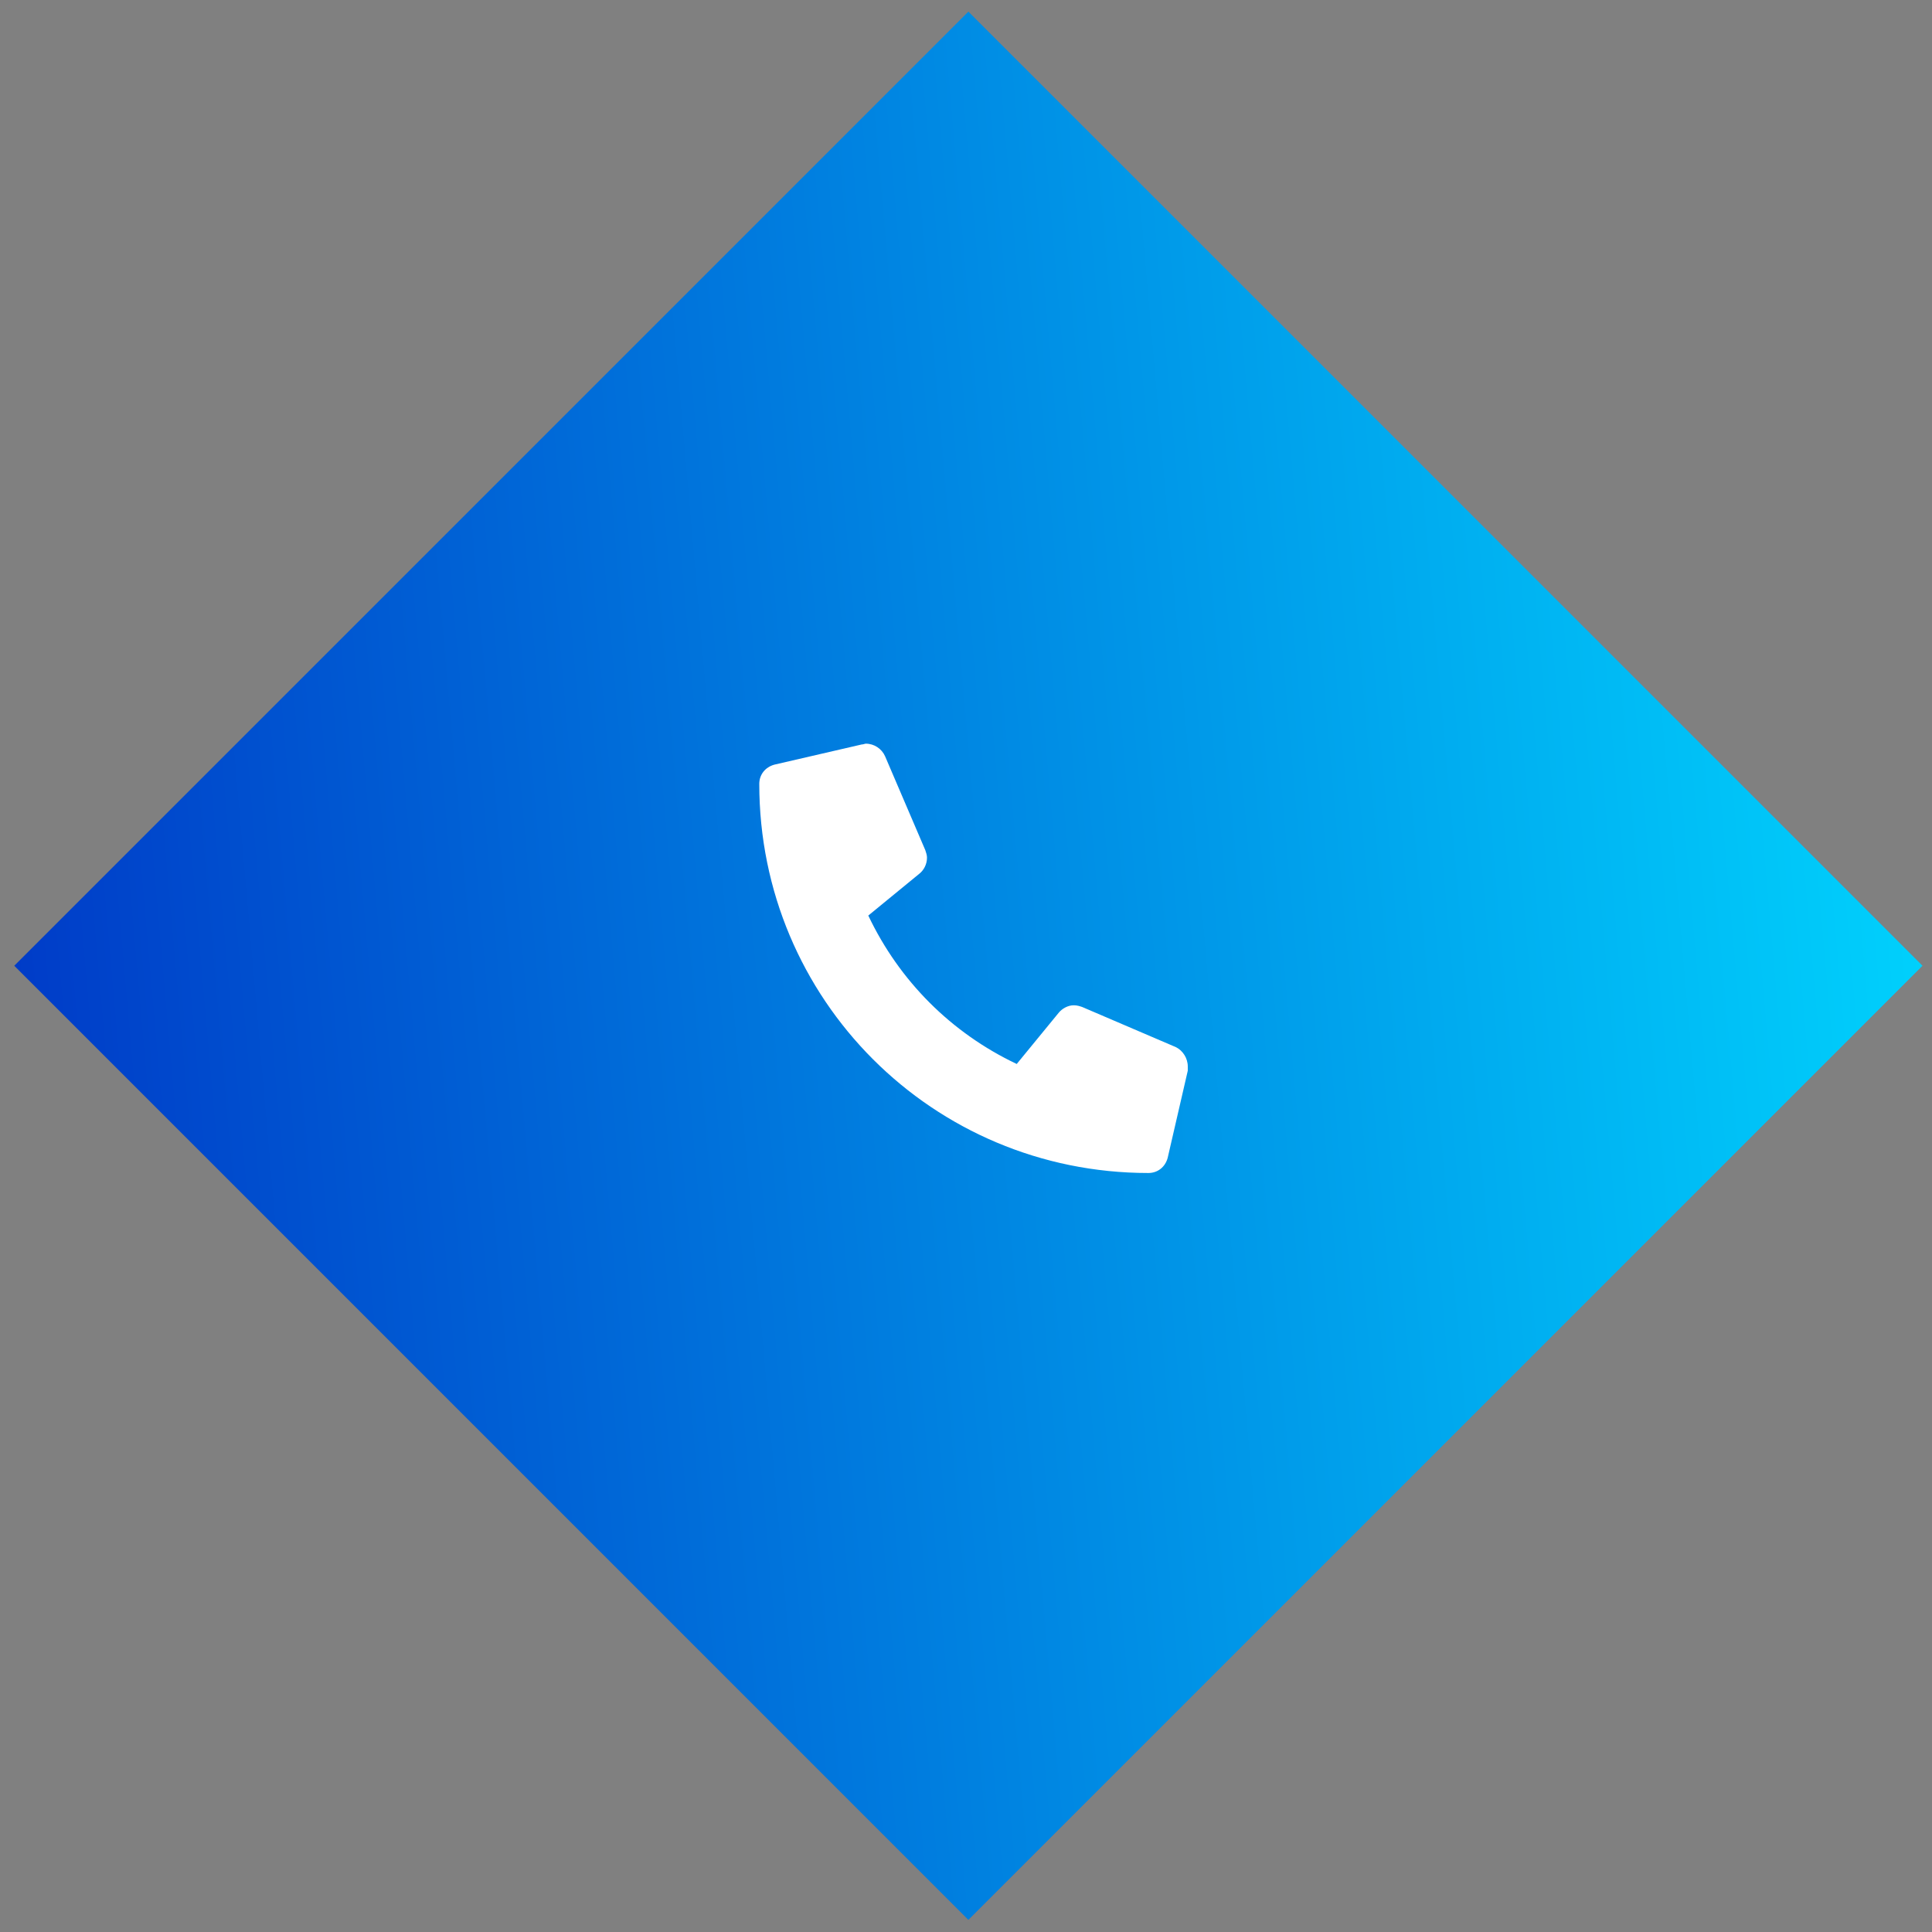 <svg width="63" height="63" viewBox="0 0 63 63" fill="none" xmlns="http://www.w3.org/2000/svg">
<rect x="0" y="0" width="63" height="63" fill="#808080" stroke="none"/>
<rect x="31.578" y="0.379" width="44" height="44" transform="rotate(45 31.578 0.379)" fill="url(#paint0_linear_278_535)"/>
<path d="M38.349 34.148C38.568 34.258 38.732 34.504 38.732 34.777C38.732 34.805 38.732 34.859 38.732 34.914L38.076 37.758C37.994 38.059 37.748 38.25 37.447 38.25C30.419 38.25 24.759 32.59 24.759 25.562C24.759 25.262 24.951 25.016 25.252 24.934L28.095 24.277C28.15 24.277 28.205 24.25 28.232 24.25C28.506 24.25 28.752 24.414 28.861 24.66L30.173 27.723C30.201 27.805 30.228 27.887 30.228 27.969C30.228 28.188 30.119 28.379 29.982 28.488L28.314 29.855C29.326 31.988 31.021 33.684 33.154 34.695L34.521 33.027C34.63 32.891 34.822 32.781 35.013 32.781C35.123 32.781 35.205 32.809 35.287 32.836L38.349 34.148Z" fill="white"/>
<defs>
<linearGradient id="paint0_linear_278_535" x1="33.655" y1="46.122" x2="73.501" y2="-1.364" gradientUnits="userSpaceOnUse">
<stop stop-color="#003CC8"/>
<stop offset="1" stop-color="#00D0FC"/>
</linearGradient>
</defs>
</svg>
